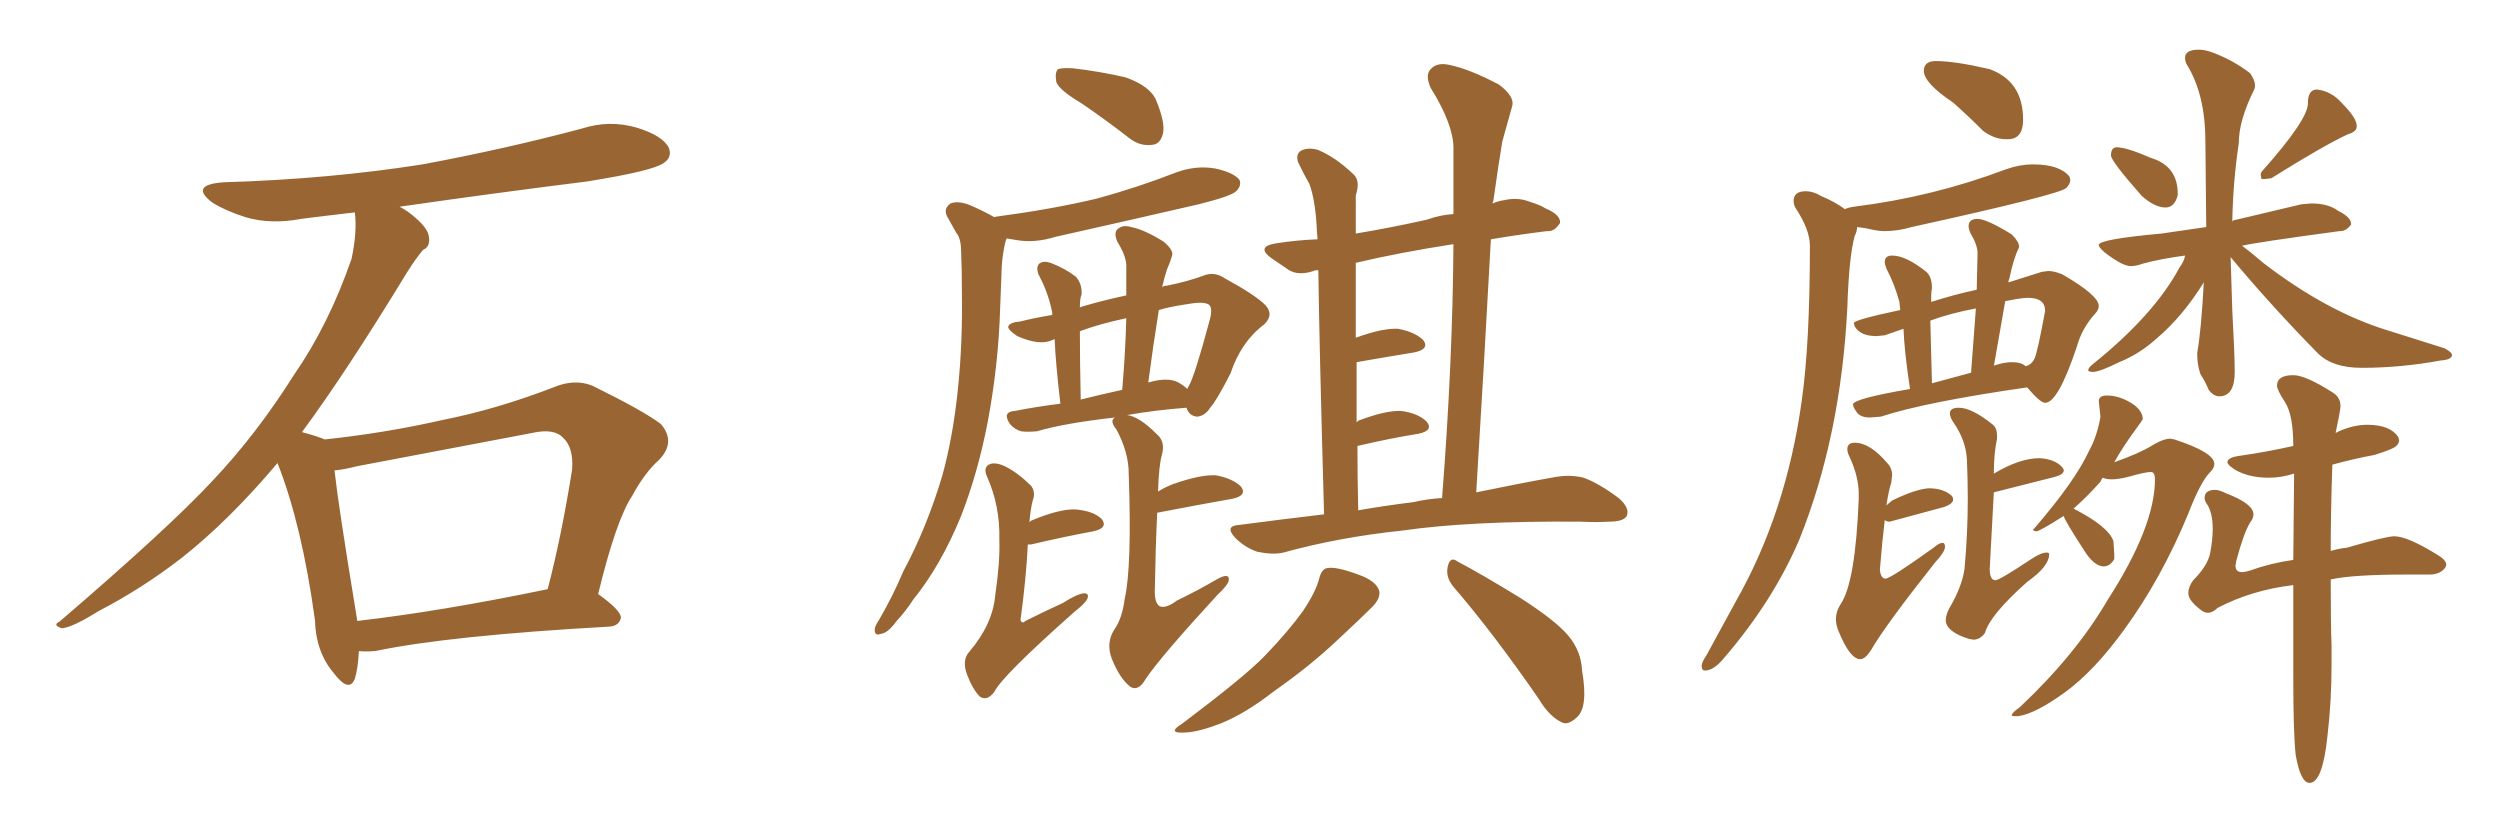 <svg xmlns="http://www.w3.org/2000/svg" xmlns:xlink="http://www.w3.org/1999/xlink" width="450" height="150"><path fill="#996633" padding="10" d="M64.60 117.19L64.60 117.19Q64.45 120.26 63.87 122.17L63.87 122.17Q62.84 124.80 60.06 121.14L60.06 121.14Q56.84 117.33 56.69 111.62L56.69 111.62Q54.35 94.48 49.95 83.35L49.95 83.35Q41.31 93.60 32.81 100.34L32.81 100.34Q25.63 105.91 17.72 110.01L17.72 110.01Q13.04 112.94 11.13 113.09L11.13 113.09Q9.38 112.50 10.69 111.91L10.69 111.91Q30.32 95.07 38.23 86.57L38.23 86.57Q46.14 78.22 52.88 67.53L52.88 67.53Q59.18 58.45 63.28 46.58L63.28 46.58Q64.31 41.75 63.87 38.23L63.87 38.23Q58.74 38.82 54.20 39.40L54.20 39.40Q48.78 40.43 44.24 39.11L44.24 39.11Q40.58 37.94 38.23 36.47L38.23 36.47Q33.98 33.25 40.28 32.81L40.28 32.81Q59.33 32.23 76.03 29.59L76.03 29.59Q90.97 26.81 104.74 23.14L104.74 23.14Q109.72 21.53 114.70 23.00L114.70 23.00Q119.38 24.46 120.41 26.66L120.41 26.66Q121.00 28.27 119.53 29.30L119.53 29.30Q117.63 30.76 105.62 32.67L105.62 32.67Q88.18 34.86 71.92 37.21L71.92 37.21Q73.39 37.94 74.85 39.26L74.85 39.26Q77.05 41.16 77.20 42.63L77.20 42.63Q77.49 44.38 76.17 44.97L76.17 44.97Q75 46.29 73.24 49.07L73.24 49.07Q62.26 67.09 54.35 77.78L54.35 77.78Q57.13 78.52 58.45 79.10L58.45 79.10Q69.43 77.93 79.69 75.59L79.69 75.59Q89.36 73.68 99.61 69.73L99.61 69.73Q103.42 68.12 106.64 69.43L106.64 69.43Q115.87 73.97 118.95 76.32L118.95 76.32Q121.73 79.54 118.65 82.76L118.65 82.76Q116.02 85.11 113.82 89.21L113.82 89.21Q110.89 93.60 107.67 106.93L107.67 106.93Q111.77 109.86 111.77 111.18L111.77 111.18Q111.47 112.65 109.72 112.79L109.72 112.79Q80.86 114.40 67.53 117.19L67.53 117.19Q65.63 117.33 64.60 117.19ZM64.31 111.77L64.31 111.77L64.31 111.77Q79.54 110.01 98.58 106.05L98.58 106.05Q101.07 96.53 102.98 84.52L102.98 84.52Q103.27 80.57 101.37 78.81L101.37 78.81Q99.76 77.05 95.80 77.93L95.80 77.93Q80.42 80.86 64.16 83.94L64.16 83.94Q61.96 84.52 60.21 84.67L60.21 84.67Q60.94 91.26 64.01 109.86L64.01 109.86Q64.16 110.74 64.31 111.77ZM194.68 18.60L194.68 18.60Q190.72 16.26 190.14 14.79L190.14 14.79Q189.84 13.04 190.43 12.45L190.43 12.45Q191.31 12.16 193.21 12.30L193.21 12.30Q198.19 12.89 202.59 13.92L202.59 13.92Q207.13 15.53 208.15 18.16L208.15 18.16Q209.77 22.12 209.33 24.02L209.33 24.02Q208.89 25.93 207.42 26.07L207.42 26.07Q205.22 26.37 203.32 24.90L203.32 24.90Q198.78 21.39 194.68 18.60ZM179.00 39.11L179.00 39.11Q179.15 38.96 179.59 38.96L179.59 38.96Q189.40 37.65 197.46 35.74L197.46 35.74Q204.93 33.69 211.67 31.05L211.67 31.05Q215.19 29.74 218.70 30.32L218.70 30.32Q222.07 31.05 223.10 32.37L223.10 32.37Q223.54 33.40 222.51 34.42L222.51 34.42Q221.63 35.30 215.77 36.77L215.77 36.77Q202.44 39.84 189.99 42.63L189.99 42.63Q186.18 43.80 182.96 43.21L182.96 43.21Q182.23 43.07 181.20 42.92L181.20 42.92Q181.05 43.21 180.91 43.80L180.91 43.80Q180.47 45.70 180.32 47.90L180.32 47.90Q180.18 51.42 180.03 55.37L180.03 55.37Q179.74 65.48 177.83 75.73L177.83 75.73Q176.07 84.96 173.00 92.87L173.00 92.87Q169.34 101.81 164.36 107.96L164.36 107.96Q163.04 110.01 161.28 111.91L161.28 111.91Q159.81 113.96 158.50 114.11L158.50 114.11Q157.32 114.55 157.47 113.09L157.47 113.09Q157.62 112.50 158.20 111.62L158.20 111.62Q160.69 107.37 162.60 102.83L162.60 102.83Q166.85 94.92 169.63 85.55L169.63 85.55Q171.53 78.66 172.41 70.17L172.41 70.17Q173.29 61.82 173.14 52.44L173.14 52.44Q173.14 48.49 173.00 45.26L173.00 45.26Q173.00 42.92 172.12 41.89L172.12 41.89Q171.24 40.28 170.65 39.26L170.65 39.26Q169.63 37.65 171.09 36.62L171.09 36.62Q172.56 36.04 174.90 37.06L174.90 37.06Q177.25 38.09 179.00 39.11ZM185.30 94.04L185.30 94.04Q185.45 93.75 185.89 93.60L185.89 93.60Q190.87 91.55 193.65 91.70L193.65 91.70Q196.88 91.99 198.34 93.46L198.34 93.46Q199.51 95.07 196.73 95.65L196.73 95.65Q191.89 96.53 185.60 98.00L185.60 98.00Q185.16 98.00 185.01 98.00L185.01 98.00Q184.72 104.00 183.69 111.62L183.69 111.62Q183.98 112.35 184.57 111.77L184.57 111.77Q188.09 110.01 191.31 108.54L191.31 108.54Q193.80 106.93 195.12 106.79L195.12 106.79Q196.14 106.79 195.70 107.81L195.70 107.81Q195.26 108.69 193.36 110.16L193.36 110.16Q180.32 121.73 179.00 124.51L179.00 124.51Q177.69 126.27 176.37 125.39L176.37 125.39Q175.05 124.07 174.02 121.29L174.02 121.29Q173.14 118.80 174.46 117.33L174.46 117.33Q178.71 112.35 179.15 107.08L179.15 107.08Q180.03 101.07 179.88 97.12L179.88 97.12Q180.03 91.11 177.69 85.84L177.69 85.84Q176.95 84.23 177.98 83.64L177.98 83.64Q179.00 83.06 180.91 83.94L180.91 83.94Q183.25 85.11 185.60 87.45L185.60 87.45Q186.47 88.62 185.89 90.09L185.89 90.09Q185.45 91.85 185.30 94.04ZM208.45 88.48L208.45 88.48Q209.62 87.74 211.08 87.16L211.08 87.16Q216.06 85.40 218.85 85.55L218.85 85.55Q221.92 86.13 223.39 87.60L223.39 87.60Q224.56 89.21 221.78 89.79L221.78 89.79Q215.92 90.82 208.30 92.29L208.30 92.29Q208.01 98.00 207.86 106.49L207.86 106.49Q207.86 108.54 208.74 109.13L208.74 109.13Q209.91 109.57 211.82 108.11L211.82 108.11Q215.77 106.20 218.99 104.30L218.99 104.30Q221.34 102.98 221.19 104.44L221.19 104.44Q221.04 105.32 219.14 107.08L219.14 107.08Q209.03 118.07 206.25 122.17L206.25 122.17Q204.93 124.51 203.47 123.63L203.47 123.63Q201.56 122.17 200.10 118.51L200.10 118.51Q199.07 115.72 200.54 113.38L200.54 113.38Q202.00 111.33 202.44 107.81L202.44 107.81Q203.76 102.10 203.17 85.25L203.17 85.25Q203.17 81.45 200.98 77.34L200.98 77.34Q199.66 75.73 200.68 75.15L200.68 75.15Q191.60 76.17 186.62 77.64L186.62 77.64Q184.86 77.78 183.84 77.64L183.84 77.64Q182.67 77.34 181.79 76.32L181.79 76.32Q180.32 74.12 182.67 73.97L182.67 73.97Q186.33 73.24 190.87 72.66L190.87 72.66Q189.99 65.19 189.84 61.08L189.84 61.08Q189.55 61.08 189.40 61.23L189.40 61.23Q187.06 62.26 183.11 60.50L183.11 60.50Q181.35 59.33 181.49 58.74L181.49 58.74Q181.79 58.01 183.69 57.86L183.69 57.86Q185.89 57.28 189.40 56.69L189.40 56.69Q189.40 56.40 189.40 56.25L189.40 56.25Q188.67 52.59 186.91 49.37L186.91 49.37Q186.47 48.05 187.06 47.46L187.06 47.46Q187.79 46.88 189.11 47.31L189.11 47.31Q191.75 48.34 193.65 49.80L193.65 49.80Q194.82 51.12 194.68 53.03L194.68 53.03Q194.38 53.61 194.38 55.37L194.38 55.37Q194.53 55.22 195.12 55.08L195.12 55.08Q198.63 54.05 202.73 53.17L202.73 53.17Q202.73 50.24 202.73 47.61L202.73 47.61Q202.59 45.85 201.12 43.51L201.12 43.51Q200.39 41.75 201.27 41.16L201.27 41.16Q202.15 40.43 203.61 40.87L203.61 40.87Q205.96 41.31 209.47 43.51L209.47 43.51Q211.38 45.12 210.94 46.14L210.94 46.14Q210.64 47.17 210.06 48.49L210.06 48.49Q209.62 49.80 209.18 51.71L209.18 51.71Q209.47 51.42 210.06 51.42L210.06 51.42Q213.72 50.68 216.50 49.66L216.50 49.66Q218.55 48.78 220.46 50.10L220.46 50.10Q225.88 53.03 227.78 54.93L227.78 54.93Q229.39 56.69 227.49 58.45L227.49 58.45Q223.39 61.52 221.48 67.24L221.48 67.24Q218.85 72.36 217.82 73.39L217.82 73.39Q216.94 74.85 215.48 75L215.48 75Q214.01 74.85 213.57 73.39L213.57 73.39Q207.86 73.83 202.88 74.71L202.88 74.71Q205.08 75 208.15 78.08L208.15 78.08Q209.77 79.39 209.18 81.74L209.18 81.74Q208.59 83.64 208.45 88.48ZM212.11 68.85L212.11 68.85Q213.13 69.43 213.72 70.02L213.72 70.02Q213.87 69.58 214.01 69.43L214.01 69.43Q215.04 67.68 217.68 57.86L217.68 57.86Q218.41 55.37 217.53 54.79L217.53 54.79Q216.50 54.20 213.43 54.79L213.43 54.79Q210.50 55.22 208.59 55.81L208.59 55.81Q207.57 62.11 206.69 68.85L206.69 68.85Q210.21 67.82 212.11 68.85ZM194.53 71.92L194.53 71.92Q198.05 71.04 202.00 70.17L202.00 70.17Q202.59 63.13 202.73 57.28L202.73 57.28Q197.90 58.30 194.38 59.62L194.38 59.62Q194.38 59.91 194.38 60.06L194.38 60.06Q194.38 64.75 194.53 71.92ZM238.33 92.58L238.33 92.58Q237.45 61.08 237.30 48.63L237.30 48.63Q236.57 48.63 236.43 48.78L236.43 48.78Q233.79 49.66 232.03 48.63L232.03 48.63Q230.27 47.46 228.81 46.44L228.81 46.44Q226.03 44.38 229.69 43.80L229.69 43.80Q233.50 43.21 237.16 43.07L237.16 43.07Q237.01 41.46 237.01 40.87L237.01 40.87Q236.72 35.89 235.69 33.11L235.69 33.11Q234.67 31.35 233.64 29.15L233.64 29.15Q233.20 27.69 234.23 27.10L234.23 27.10Q235.40 26.51 237.16 26.95L237.16 26.95Q240.38 28.27 243.60 31.35L243.60 31.35Q244.92 32.52 244.04 35.16L244.04 35.16Q244.04 37.50 244.04 40.72L244.04 40.72Q244.04 41.46 244.04 42.04L244.04 42.04Q250.20 41.02 256.79 39.55L256.79 39.55Q259.28 38.67 261.62 38.53L261.62 38.53Q261.62 32.37 261.62 26.66L261.62 26.66Q261.62 22.41 257.52 15.82L257.52 15.82Q256.49 13.48 257.52 12.45L257.52 12.45Q258.69 11.13 261.04 11.72L261.04 11.72Q264.55 12.45 269.82 15.23L269.82 15.23Q272.75 17.43 272.17 19.19L272.17 19.19Q271.44 21.83 270.41 25.49L270.41 25.49Q269.68 29.88 268.80 36.18L268.80 36.18Q268.65 36.47 268.65 36.62L268.65 36.62Q269.68 36.18 270.70 36.04L270.70 36.04Q273.19 35.45 275.39 36.33L275.39 36.33Q277.29 36.91 278.17 37.50L278.17 37.50Q280.96 38.67 280.81 40.14L280.81 40.14Q279.79 41.75 278.47 41.60L278.47 41.60Q273.63 42.19 268.36 43.07L268.36 43.07Q267.19 64.75 265.72 88.62L265.72 88.62Q274.22 86.87 280.08 85.84L280.08 85.84Q282.71 85.40 285.06 85.99L285.06 85.99Q287.84 87.01 291.36 89.65L291.36 89.65Q293.41 91.41 292.82 92.87L292.82 92.87Q292.24 93.90 289.60 93.90L289.60 93.90Q287.26 94.04 284.47 93.90L284.47 93.90Q264.40 93.75 252.39 95.51L252.39 95.51Q241.11 96.68 231.01 99.46L231.01 99.46Q229.10 99.90 226.32 99.32L226.32 99.32Q224.12 98.58 222.36 96.83L222.36 96.83Q220.31 94.63 223.10 94.48L223.10 94.48Q230.86 93.46 238.33 92.58ZM254.44 90.38L254.44 90.38Q256.93 89.79 259.57 89.65L259.57 89.65Q261.47 65.48 261.62 43.95L261.62 43.95Q252.10 45.41 244.04 47.31L244.04 47.31Q244.04 53.61 244.04 60.79L244.04 60.79Q248.88 59.03 251.66 59.18L251.66 59.18Q254.74 59.77 256.20 61.23L256.20 61.23Q257.37 62.84 254.59 63.43L254.59 63.43Q250.05 64.16 244.19 65.19L244.19 65.19Q244.19 70.31 244.19 76.03L244.19 76.03Q244.34 75.88 244.48 75.73L244.48 75.73Q249.46 73.83 252.25 73.97L252.25 73.97Q255.32 74.41 256.79 75.88L256.79 75.88Q258.11 77.49 255.32 78.08L255.32 78.08Q250.63 78.81 244.34 80.27L244.34 80.27Q244.34 85.99 244.48 91.85L244.48 91.85Q249.61 90.97 254.44 90.38ZM237.45 104.15L237.45 104.15Q237.89 102.39 238.92 102.25L238.92 102.25Q240.53 101.95 244.48 103.42L244.48 103.42Q247.85 104.59 248.29 106.49L248.29 106.49Q248.44 107.81 246.97 109.28L246.97 109.28Q245.07 111.18 240.67 115.28L240.67 115.28Q235.69 119.97 229.39 124.37L229.39 124.37Q224.12 128.47 219.73 130.22L219.73 130.22Q215.92 131.69 213.57 131.84L213.57 131.84Q209.77 132.13 212.84 130.22L212.84 130.22Q224.12 121.73 227.64 118.07L227.64 118.07Q231.88 113.67 234.52 110.01L234.52 110.01Q236.87 106.49 237.45 104.15ZM261.62 105.62L261.62 105.62L261.62 105.62Q260.16 103.86 260.60 101.95L260.60 101.95Q261.04 100.05 262.35 101.07L262.35 101.07Q266.31 103.13 273.49 107.52L273.49 107.52Q279.93 111.62 282.28 114.40L282.28 114.40Q284.62 117.19 284.77 120.70L284.77 120.70Q285.94 127.44 283.74 129.20L283.74 129.20Q282.28 130.52 281.25 130.08L281.25 130.08Q278.91 129.05 277.00 125.83L277.00 125.83Q268.80 113.96 261.62 105.62ZM360.94 25.05L361.67 25.05Q364.16 24.90 364.16 21.53L364.16 21.53Q364.16 14.65 358.15 12.45L358.15 12.45Q351.86 10.99 348.49 10.99L348.49 10.99Q346.29 10.99 346.29 12.74L346.29 12.74Q346.29 14.94 351.56 18.46L351.56 18.46Q354.20 20.80 356.98 23.58L356.98 23.58Q359.03 25.05 360.94 25.05L360.94 25.05ZM306.88 120.70L306.88 120.70Q308.50 120.70 310.40 118.36L310.40 118.36Q319.19 108.11 323.88 97.12L323.88 97.12Q331.35 78.52 332.52 55.37L332.52 55.37Q332.81 46.29 333.84 42.48L333.84 42.48Q334.28 41.60 334.28 40.87L334.28 40.87Q335.74 41.02 336.91 41.31Q338.09 41.60 339.26 41.60L339.26 41.60Q341.60 41.60 344.09 40.87L344.09 40.87Q370.75 35.01 371.92 33.84L371.92 33.84Q372.66 33.11 372.66 32.37L372.66 32.37L372.51 31.79Q370.75 29.59 365.92 29.59L365.92 29.59Q363.57 29.59 361.08 30.47L361.08 30.47Q347.90 35.45 333.69 37.21L333.69 37.21Q332.67 37.35 332.08 37.65L332.08 37.65Q330.32 36.33 327.83 35.30L327.83 35.30Q326.37 34.42 325.05 34.42L325.05 34.42Q322.85 34.42 322.85 36.18L322.85 36.18Q322.85 36.77 323.14 37.35L323.14 37.35Q325.78 41.31 325.78 44.24L325.78 44.24Q325.78 61.82 324.32 72.07L324.32 72.07Q321.53 92.29 312.45 108.25L312.45 108.25L307.18 117.92Q306.30 119.24 306.30 119.82L306.30 119.82Q306.30 120.70 306.88 120.70ZM336.62 75.15L336.62 75.15L338.53 75Q346.58 72.36 364.89 69.73L364.89 69.73Q367.24 72.51 368.12 72.51L368.12 72.51Q370.46 72.51 373.83 62.40L373.83 62.40Q374.71 59.18 377.05 56.54L377.05 56.54Q377.78 55.81 377.78 55.08L377.78 55.08Q377.78 53.17 371.19 49.37L371.19 49.37Q369.73 48.78 368.70 48.78L368.70 48.78L367.53 48.93L361.52 50.83Q361.52 50.39 361.67 50.24L361.67 50.24Q362.40 46.58 363.43 44.53L363.43 44.53L363.43 44.38Q363.43 43.51 362.11 42.19L362.11 42.19Q357.57 39.40 355.96 39.40L355.96 39.40Q354.35 39.40 354.35 40.72L354.35 40.72Q354.35 41.16 354.64 41.89L354.64 41.89Q355.96 44.09 355.96 45.56L355.96 45.56L355.81 52.15Q351.71 53.03 347.61 54.35L347.61 54.35Q347.61 52.59 347.68 52.29Q347.75 52.00 347.75 51.86L347.75 51.86Q347.75 49.80 346.73 48.93L346.73 48.93Q343.07 46.00 340.58 46.00L340.58 46.00Q339.26 46.00 339.26 47.17L339.26 47.17Q339.26 47.61 339.55 48.34L339.55 48.34Q341.02 51.12 341.89 54.35L341.89 54.35L342.04 55.81Q333.69 57.57 333.69 58.15L333.69 58.15L333.84 58.74Q334.86 60.50 337.79 60.50L337.79 60.50L339.26 60.35L342.63 59.18Q342.77 63.13 343.80 70.02L343.80 70.02Q333.54 71.78 333.54 72.80L333.54 72.80Q333.54 73.24 334.20 74.19Q334.86 75.15 336.62 75.15ZM364.60 65.92L364.60 65.92Q363.87 65.19 362.11 65.19L362.11 65.19Q360.79 65.19 359.03 65.77L359.03 65.77Q358.89 65.77 358.89 65.92L358.89 65.92L360.94 54.20Q361.82 54.05 362.99 53.83Q364.16 53.61 365.04 53.61L365.04 53.61Q368.12 53.61 368.12 55.96L368.12 55.96Q366.80 63.13 366.28 64.38Q365.77 65.63 364.60 65.92ZM354.79 67.09L347.75 68.99L347.46 57.71Q350.98 56.40 355.66 55.52L355.66 55.52L354.79 67.09ZM334.86 118.65L334.86 118.65Q335.74 118.65 336.77 117.04L336.77 117.04Q339.40 112.50 348.34 101.22L348.34 101.22Q350.10 99.32 350.10 98.44L350.10 98.44Q350.10 97.71 349.66 97.71L349.66 97.71Q349.07 97.71 348.05 98.58L348.05 98.58Q340.28 104.15 339.40 104.15L339.40 104.15Q338.53 104.15 338.38 102.54L338.38 102.54Q338.82 97.12 339.26 93.60L339.26 93.60Q339.55 93.90 340.14 93.90L340.14 93.90L349.95 91.26Q351.56 90.67 351.56 89.94L351.56 89.94Q351.56 89.50 351.27 89.21L351.27 89.21Q349.80 87.89 347.17 87.89L347.17 87.89Q344.82 88.04 340.58 90.09L340.58 90.09L339.55 90.97Q339.99 88.18 340.43 86.87L340.43 86.87L340.58 85.55Q340.58 84.23 339.70 83.35L339.70 83.35Q336.62 79.69 333.84 79.69L333.84 79.69Q332.52 79.69 332.52 80.86L332.52 80.86Q332.52 81.45 332.96 82.32L332.96 82.32Q334.57 85.84 334.57 88.92L334.57 88.92L334.57 89.79Q333.98 104.74 331.35 108.69L331.35 108.69Q330.47 110.01 330.47 111.47L330.47 111.47Q330.47 112.50 330.91 113.53L330.91 113.53Q332.96 118.65 334.86 118.65ZM354.35 114.99L355.22 115.14Q356.40 115.14 357.28 113.96L357.28 113.96Q358.15 110.74 364.89 104.74L364.89 104.74Q368.85 101.95 368.85 99.76L368.85 99.76Q368.85 99.46 368.41 99.46L368.41 99.46Q367.38 99.46 365.63 100.63L365.63 100.63Q359.91 104.44 359.18 104.44L359.18 104.44Q358.15 104.44 358.15 102.39L358.15 102.39L358.89 88.62L369.87 85.84Q371.48 85.40 371.48 84.67L371.48 84.67Q371.48 84.38 371.04 83.94L371.04 83.94Q369.73 82.62 367.09 82.47L367.09 82.47Q363.57 82.47 358.89 85.25L358.89 85.25Q358.89 81.59 359.47 78.96L359.47 78.96L359.47 78.52Q359.47 77.05 358.74 76.46L358.74 76.46Q354.93 73.39 352.59 73.39L352.59 73.39Q350.98 73.39 350.98 74.41L350.98 74.41Q350.98 75.15 351.71 76.17L351.71 76.17Q353.91 79.39 354.05 82.84Q354.20 86.28 354.20 89.79L354.20 89.79Q354.20 95.95 353.61 102.39L353.61 102.39Q353.17 105.62 350.83 109.57L350.83 109.57Q350.24 110.74 350.24 111.62L350.24 111.62Q350.24 113.67 354.35 114.99L354.35 114.99ZM389.79 37.35L389.79 37.35Q391.41 37.35 391.99 35.16L391.99 35.16L391.99 34.86Q391.99 29.88 387.16 28.42L387.16 28.42Q382.76 26.51 381.01 26.51L381.01 26.51Q379.98 26.51 379.98 27.98L379.98 27.98Q379.98 29.00 385.55 35.30L385.55 35.30Q387.89 37.35 389.79 37.35ZM407.08 32.23L407.67 32.23L408.84 32.08Q418.21 26.22 422.61 24.17L422.61 24.17Q424.22 23.73 424.22 22.71L424.22 22.71Q424.22 21.24 421.58 18.60L421.58 18.60Q419.68 16.41 417.04 16.11L417.04 16.11Q415.58 16.11 415.43 18.16L415.43 18.16L415.43 18.60Q415.43 21.53 407.23 30.76L407.23 30.76Q406.93 31.05 406.93 31.49L406.93 31.49L407.08 32.23ZM399.46 71.34L399.46 71.34Q402.25 71.34 402.25 66.94L402.25 66.94Q402.25 63.72 401.81 55.81L401.81 55.81L401.51 46.29Q408.98 55.22 417.19 63.57L417.19 63.57Q419.82 66.21 425.10 66.21L425.10 66.21Q432.13 66.21 439.31 64.89L439.31 64.89Q441.36 64.75 441.36 63.87L441.36 63.87Q441.36 63.43 440.04 62.70L440.04 62.70L429.79 59.47Q418.80 56.10 407.37 47.31L407.37 47.31Q405.18 45.41 403.56 44.24L403.56 44.24Q405.91 43.65 421.14 41.60L421.14 41.60L421.29 41.60Q422.31 41.60 423.19 40.43L423.19 40.43L423.19 40.28Q423.19 39.11 420.85 37.94L420.85 37.94Q419.09 36.62 416.02 36.62L416.02 36.62L414.26 36.77L402.54 39.55Q402.10 39.55 401.81 39.84L401.81 39.84Q401.95 32.67 402.98 25.78L402.98 25.78Q402.98 21.68 405.76 16.11L405.76 16.11Q405.91 15.82 405.91 15.38L405.91 15.38Q405.91 14.50 405.03 13.18L405.03 13.18Q401.95 10.84 398.44 9.52L398.44 9.52Q396.97 8.94 395.80 8.94L395.80 8.94Q393.31 8.94 393.31 10.40L393.31 10.40Q393.31 10.99 393.60 11.57L393.60 11.57Q396.97 16.99 396.97 25.49L396.97 25.49L397.12 40.87L389.06 42.04Q377.78 43.07 377.78 44.09L377.78 44.09Q377.78 44.53 378.81 45.41L378.81 45.41Q382.03 47.90 383.50 47.90L383.50 47.90Q384.52 47.90 385.69 47.46L385.69 47.46Q388.92 46.58 393.31 46.00L393.31 46.00Q393.16 47.02 392.29 48.19L392.29 48.19Q387.74 56.69 376.61 65.63L376.61 65.63Q375.88 66.21 375.88 66.65L375.88 66.65Q375.88 66.94 376.76 66.94L376.76 66.94Q377.93 66.94 381.45 65.19L381.45 65.19Q385.11 63.72 388.18 60.94L388.18 60.94Q392.87 56.98 396.68 50.83L396.68 50.83Q396.24 59.33 395.51 63.43L395.51 63.43L395.51 64.01Q395.51 65.63 396.09 67.38L396.09 67.38Q396.97 68.70 397.56 70.17L397.56 70.17Q398.44 71.34 399.46 71.34ZM362.70 128.91L363.28 128.91Q366.36 128.47 371.63 124.66Q376.90 120.85 382.32 113.38L382.32 113.38Q389.06 104.15 393.90 92.43L393.90 92.43Q396.09 86.72 397.85 84.96L397.85 84.96Q398.58 84.23 398.58 83.50L398.58 83.50Q398.58 81.45 391.41 79.10L391.41 79.10L390.67 78.96Q389.36 78.96 387.23 80.27Q385.11 81.59 380.57 83.20L380.57 83.20Q382.03 80.57 384.38 77.34L384.38 77.34Q385.69 75.59 385.69 75.44L385.69 75.44Q385.69 74.12 384.23 72.95L384.23 72.95Q381.74 71.19 379.25 71.19L379.25 71.19Q377.78 71.19 377.78 72.22L377.78 72.22L378.08 75Q377.49 78.52 376.03 81.15L376.03 81.15Q373.54 86.57 366.21 95.07L366.21 95.07L365.92 95.36Q365.92 95.51 366.50 95.65L366.50 95.65Q367.09 95.65 371.48 92.87L371.48 92.87Q371.48 93.46 375.59 99.76L375.59 99.76Q377.20 101.95 378.66 101.95L378.66 101.95Q379.83 101.95 380.57 100.63L380.57 100.63L380.57 99.76L380.42 97.41Q379.54 94.78 373.24 91.55L373.24 91.55Q375.44 89.65 378.08 86.72L378.08 86.72Q378.22 86.28 378.52 85.99L378.52 85.99Q379.10 86.28 380.13 86.28L380.13 86.28Q381.30 86.28 383.06 85.84L383.06 85.84Q386.13 84.96 387.16 84.96L387.16 84.96Q387.89 84.96 387.89 86.28L387.89 86.28Q387.89 94.78 379.39 107.96L379.39 107.96Q373.68 117.77 363.57 127.29L363.57 127.29Q362.11 128.32 362.11 128.76L362.11 128.76Q362.11 128.91 362.70 128.91L362.70 128.91ZM415.72 140.92L415.72 140.92Q418.07 140.92 418.95 132.42L418.95 132.42Q419.68 126.12 419.68 119.82L419.68 119.82L419.68 116.16Q419.53 112.65 419.53 104.30L419.53 104.30Q423.49 103.42 433.15 103.42L433.15 103.42L437.26 103.42Q439.31 103.42 440.19 102.10L440.19 102.10L440.33 101.66Q440.33 100.78 438.57 99.76L438.57 99.76Q433.30 96.53 430.96 96.53L430.96 96.53Q429.49 96.53 422.46 98.58L422.46 98.58Q421.00 98.73 419.53 99.17L419.53 99.17Q419.53 92.43 419.82 83.64L419.82 83.64Q423.49 82.62 427.44 81.88L427.44 81.88Q430.66 80.86 431.25 80.35Q431.84 79.83 431.84 79.25L431.84 79.25L431.69 78.66Q430.22 76.46 426.12 76.46L426.12 76.46Q423.63 76.46 421.00 77.64L421.00 77.64L420.41 77.93Q421.29 73.83 421.29 73.10L421.29 73.10Q421.29 71.48 419.82 70.61L419.82 70.61Q414.99 67.53 412.79 67.53L412.79 67.53Q409.86 67.53 409.86 69.43L409.86 69.43Q409.86 70.17 411.33 72.44Q412.79 74.71 412.79 80.27L412.79 80.27Q408.25 81.30 403.27 82.03L403.27 82.03Q400.93 82.32 400.93 83.20L400.93 83.20Q400.93 83.64 402.25 84.52L402.25 84.52Q404.74 85.99 408.40 85.99L408.40 85.99Q410.60 85.99 412.94 85.25L412.94 85.25L412.79 100.78Q408.69 101.37 405.03 102.69L405.03 102.69Q404.15 102.98 403.56 102.98L403.56 102.98Q402.39 102.98 402.39 101.81L402.39 101.81L402.54 100.93Q403.86 95.95 405.03 94.04L405.03 94.04Q405.62 93.31 405.62 92.58L405.62 92.58Q405.62 90.67 400.63 88.77L400.63 88.77Q399.46 88.18 398.73 88.18L398.73 88.18Q396.83 88.18 396.83 89.65L396.83 89.65Q396.83 90.23 397.41 90.97L397.41 90.97Q398.29 92.58 398.29 95.21L398.29 95.21Q398.29 97.12 397.85 99.46Q397.41 101.81 394.78 104.44L394.78 104.44Q393.90 105.62 393.90 106.79L393.90 106.79Q393.90 108.11 396.24 109.86L396.24 109.86Q396.83 110.30 397.41 110.30L397.41 110.30Q398.29 110.30 399.17 109.42L399.17 109.42Q405.32 106.20 412.79 105.32L412.79 105.32L412.79 122.02Q412.79 132.13 413.23 135.94L413.23 135.94Q414.11 140.92 415.72 140.92Z"/></svg>